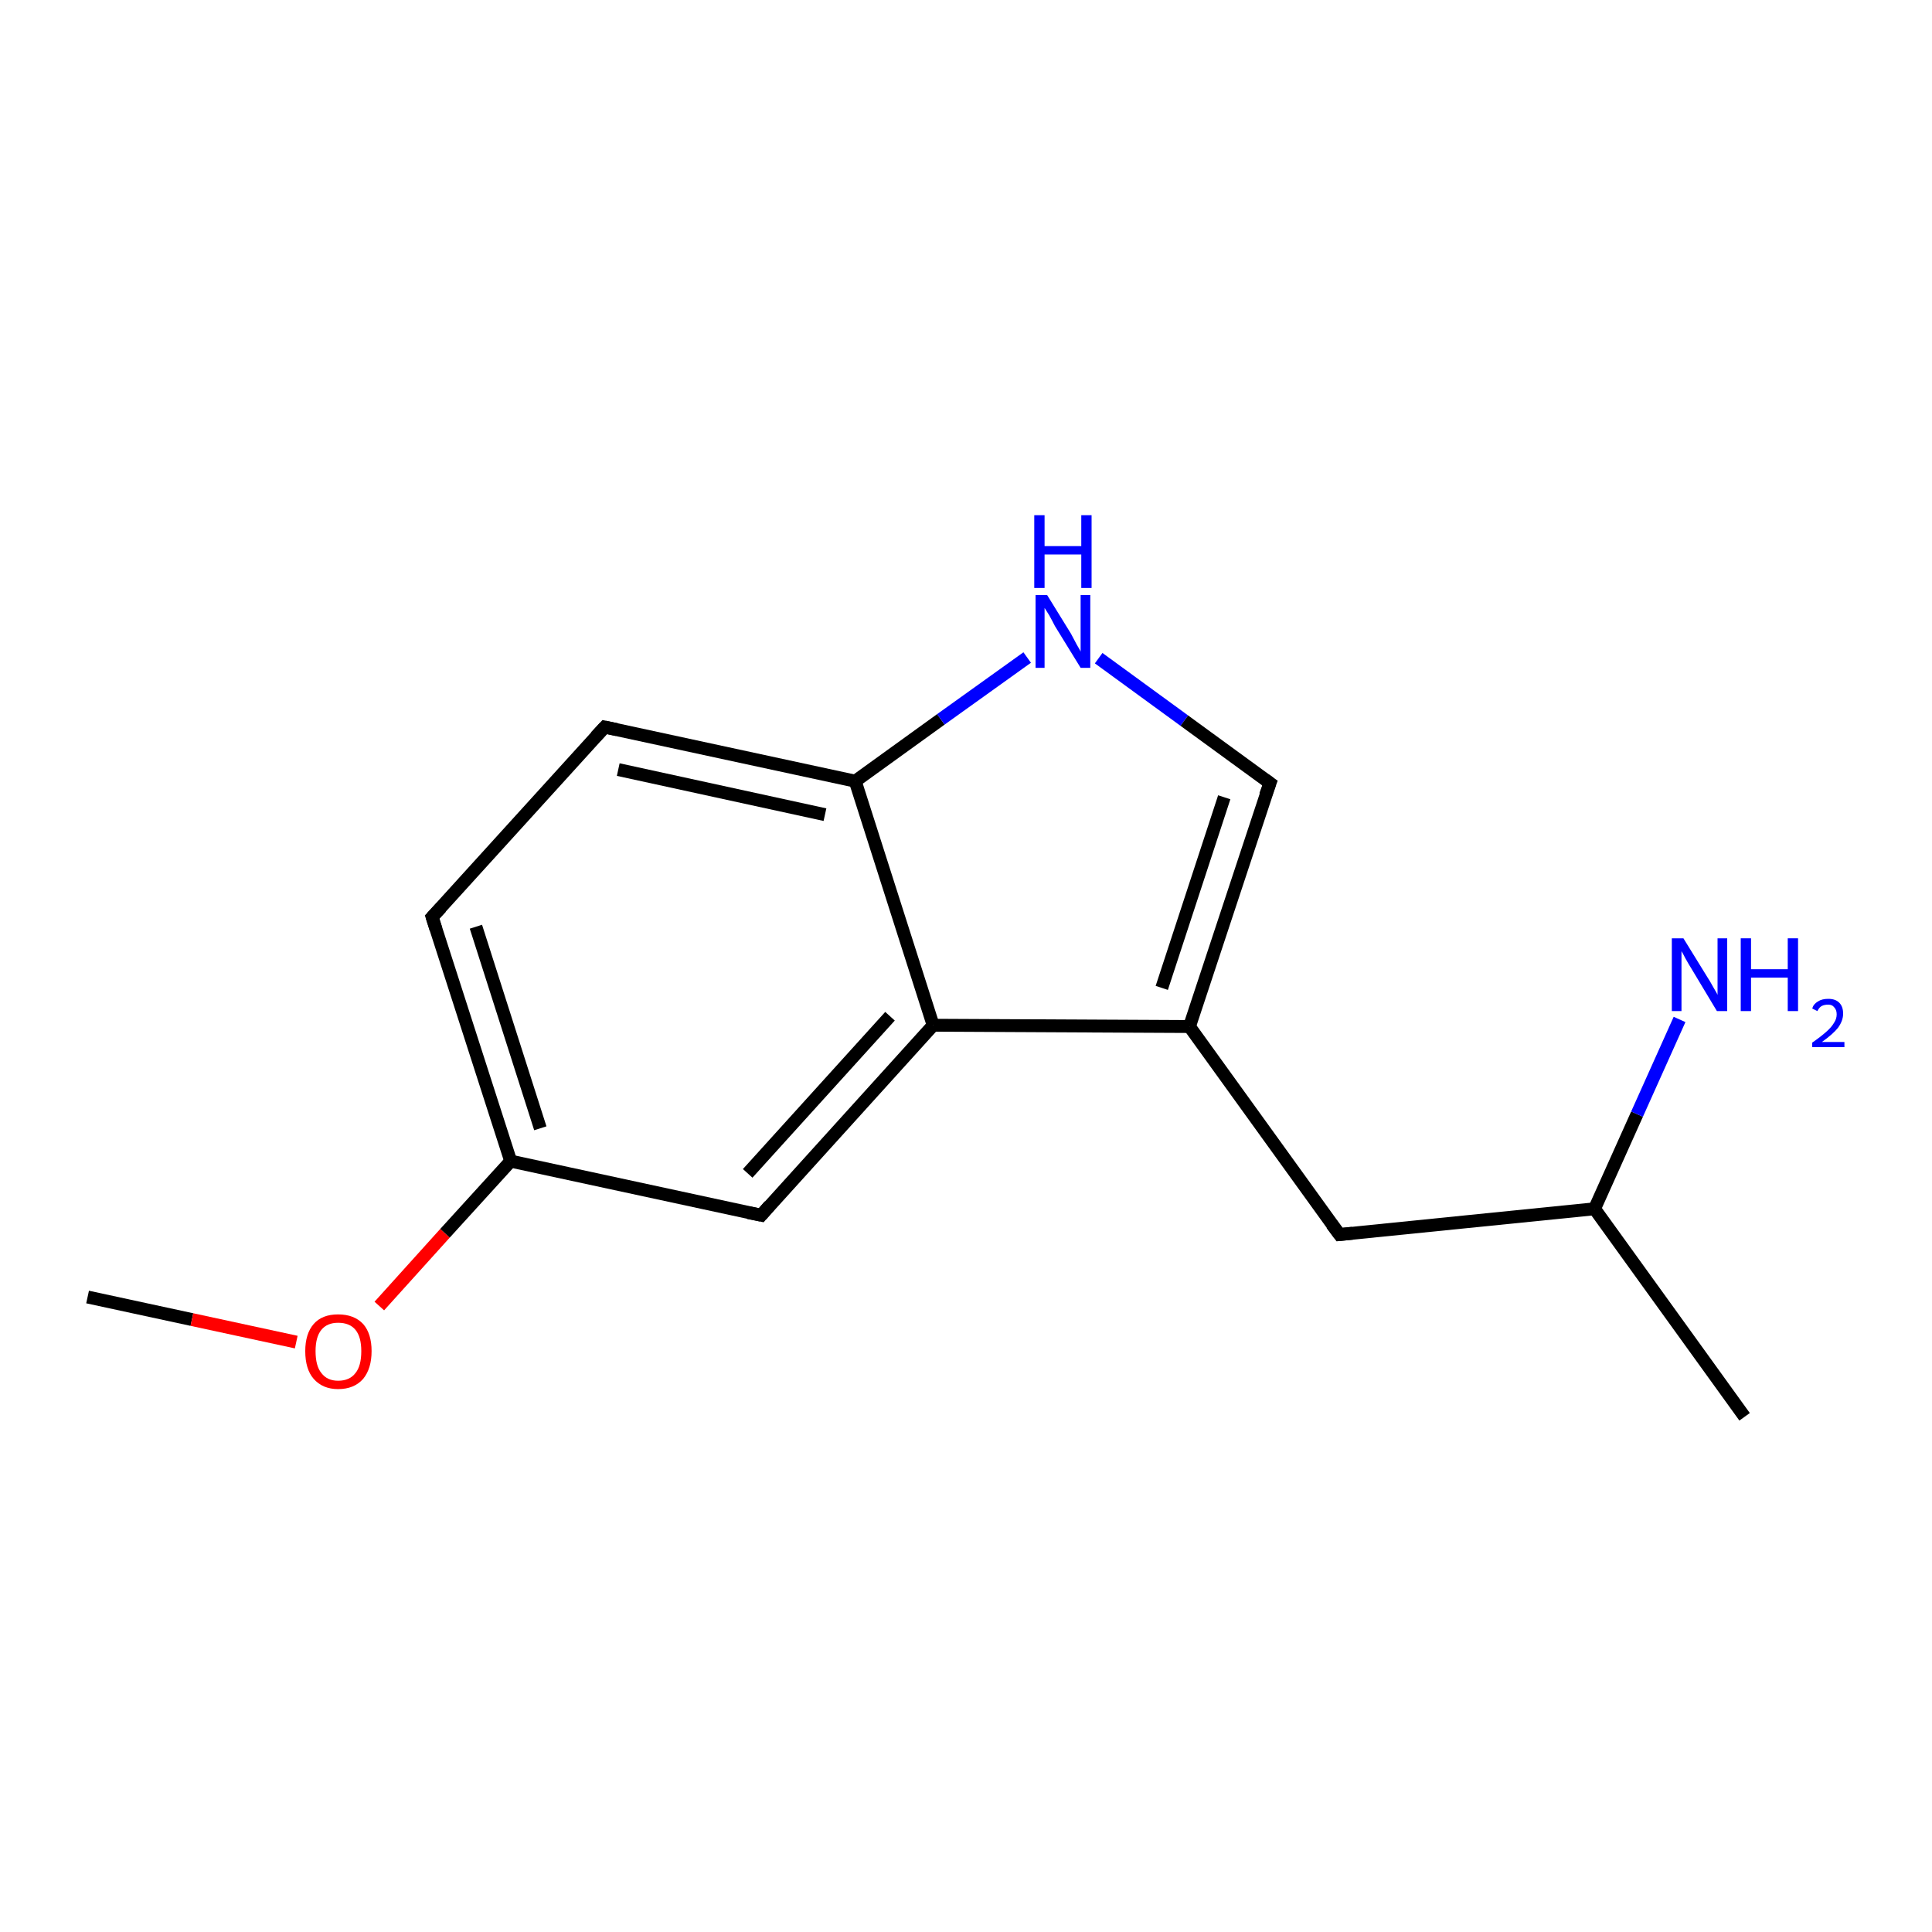 <?xml version='1.0' encoding='iso-8859-1'?>
<svg version='1.1' baseProfile='full'
              xmlns='http://www.w3.org/2000/svg'
                      xmlns:rdkit='http://www.rdkit.org/xml'
                      xmlns:xlink='http://www.w3.org/1999/xlink'
                  xml:space='preserve'
width='300px' height='300px' viewBox='0 0 300 300'>
<!-- END OF HEADER -->
<rect style='opacity:1.0;fill:#FFFFFF;stroke:none' width='300.0' height='300.0' x='0.0' y='0.0'> </rect>
<path class='bond-0 atom-0 atom-1' d='M 13.6,201.4 L 29.8,204.9' style='fill:none;fill-rule:evenodd;stroke:#000000;stroke-width:2.0px;stroke-linecap:butt;stroke-linejoin:miter;stroke-opacity:1' />
<path class='bond-0 atom-0 atom-1' d='M 29.8,204.9 L 46.0,208.4' style='fill:none;fill-rule:evenodd;stroke:#FF0000;stroke-width:2.0px;stroke-linecap:butt;stroke-linejoin:miter;stroke-opacity:1' />
<path class='bond-1 atom-1 atom-2' d='M 58.9,202.8 L 69.1,191.5' style='fill:none;fill-rule:evenodd;stroke:#FF0000;stroke-width:2.0px;stroke-linecap:butt;stroke-linejoin:miter;stroke-opacity:1' />
<path class='bond-1 atom-1 atom-2' d='M 69.1,191.5 L 79.3,180.3' style='fill:none;fill-rule:evenodd;stroke:#000000;stroke-width:2.0px;stroke-linecap:butt;stroke-linejoin:miter;stroke-opacity:1' />
<path class='bond-2 atom-2 atom-3' d='M 79.3,180.3 L 67.1,142.4' style='fill:none;fill-rule:evenodd;stroke:#000000;stroke-width:2.0px;stroke-linecap:butt;stroke-linejoin:miter;stroke-opacity:1' />
<path class='bond-2 atom-2 atom-3' d='M 83.9,175.2 L 73.9,143.9' style='fill:none;fill-rule:evenodd;stroke:#000000;stroke-width:2.0px;stroke-linecap:butt;stroke-linejoin:miter;stroke-opacity:1' />
<path class='bond-3 atom-3 atom-4' d='M 67.1,142.4 L 93.9,112.9' style='fill:none;fill-rule:evenodd;stroke:#000000;stroke-width:2.0px;stroke-linecap:butt;stroke-linejoin:miter;stroke-opacity:1' />
<path class='bond-4 atom-4 atom-5' d='M 93.9,112.9 L 132.8,121.3' style='fill:none;fill-rule:evenodd;stroke:#000000;stroke-width:2.0px;stroke-linecap:butt;stroke-linejoin:miter;stroke-opacity:1' />
<path class='bond-4 atom-4 atom-5' d='M 96.0,119.5 L 128.1,126.5' style='fill:none;fill-rule:evenodd;stroke:#000000;stroke-width:2.0px;stroke-linecap:butt;stroke-linejoin:miter;stroke-opacity:1' />
<path class='bond-5 atom-5 atom-6' d='M 132.8,121.3 L 146.1,111.7' style='fill:none;fill-rule:evenodd;stroke:#000000;stroke-width:2.0px;stroke-linecap:butt;stroke-linejoin:miter;stroke-opacity:1' />
<path class='bond-5 atom-5 atom-6' d='M 146.1,111.7 L 159.5,102.1' style='fill:none;fill-rule:evenodd;stroke:#0000FF;stroke-width:2.0px;stroke-linecap:butt;stroke-linejoin:miter;stroke-opacity:1' />
<path class='bond-6 atom-6 atom-7' d='M 170.6,102.2 L 183.9,111.9' style='fill:none;fill-rule:evenodd;stroke:#0000FF;stroke-width:2.0px;stroke-linecap:butt;stroke-linejoin:miter;stroke-opacity:1' />
<path class='bond-6 atom-6 atom-7' d='M 183.9,111.9 L 197.2,121.6' style='fill:none;fill-rule:evenodd;stroke:#000000;stroke-width:2.0px;stroke-linecap:butt;stroke-linejoin:miter;stroke-opacity:1' />
<path class='bond-7 atom-7 atom-8' d='M 197.2,121.6 L 184.7,159.4' style='fill:none;fill-rule:evenodd;stroke:#000000;stroke-width:2.0px;stroke-linecap:butt;stroke-linejoin:miter;stroke-opacity:1' />
<path class='bond-7 atom-7 atom-8' d='M 190.1,123.8 L 180.4,153.4' style='fill:none;fill-rule:evenodd;stroke:#000000;stroke-width:2.0px;stroke-linecap:butt;stroke-linejoin:miter;stroke-opacity:1' />
<path class='bond-8 atom-8 atom-9' d='M 184.7,159.4 L 208.0,191.7' style='fill:none;fill-rule:evenodd;stroke:#000000;stroke-width:2.0px;stroke-linecap:butt;stroke-linejoin:miter;stroke-opacity:1' />
<path class='bond-9 atom-9 atom-10' d='M 208.0,191.7 L 247.6,187.7' style='fill:none;fill-rule:evenodd;stroke:#000000;stroke-width:2.0px;stroke-linecap:butt;stroke-linejoin:miter;stroke-opacity:1' />
<path class='bond-10 atom-10 atom-11' d='M 247.6,187.7 L 270.9,220.0' style='fill:none;fill-rule:evenodd;stroke:#000000;stroke-width:2.0px;stroke-linecap:butt;stroke-linejoin:miter;stroke-opacity:1' />
<path class='bond-11 atom-10 atom-12' d='M 247.6,187.7 L 254.2,173.0' style='fill:none;fill-rule:evenodd;stroke:#000000;stroke-width:2.0px;stroke-linecap:butt;stroke-linejoin:miter;stroke-opacity:1' />
<path class='bond-11 atom-10 atom-12' d='M 254.2,173.0 L 260.8,158.3' style='fill:none;fill-rule:evenodd;stroke:#0000FF;stroke-width:2.0px;stroke-linecap:butt;stroke-linejoin:miter;stroke-opacity:1' />
<path class='bond-12 atom-8 atom-13' d='M 184.7,159.4 L 144.9,159.2' style='fill:none;fill-rule:evenodd;stroke:#000000;stroke-width:2.0px;stroke-linecap:butt;stroke-linejoin:miter;stroke-opacity:1' />
<path class='bond-13 atom-13 atom-14' d='M 144.9,159.2 L 118.2,188.7' style='fill:none;fill-rule:evenodd;stroke:#000000;stroke-width:2.0px;stroke-linecap:butt;stroke-linejoin:miter;stroke-opacity:1' />
<path class='bond-13 atom-13 atom-14' d='M 138.2,157.8 L 116.1,182.2' style='fill:none;fill-rule:evenodd;stroke:#000000;stroke-width:2.0px;stroke-linecap:butt;stroke-linejoin:miter;stroke-opacity:1' />
<path class='bond-14 atom-14 atom-2' d='M 118.2,188.7 L 79.3,180.3' style='fill:none;fill-rule:evenodd;stroke:#000000;stroke-width:2.0px;stroke-linecap:butt;stroke-linejoin:miter;stroke-opacity:1' />
<path class='bond-15 atom-13 atom-5' d='M 144.9,159.2 L 132.8,121.3' style='fill:none;fill-rule:evenodd;stroke:#000000;stroke-width:2.0px;stroke-linecap:butt;stroke-linejoin:miter;stroke-opacity:1' />
<path d='M 67.7,144.3 L 67.1,142.4 L 68.5,140.9' style='fill:none;stroke:#000000;stroke-width:2.0px;stroke-linecap:butt;stroke-linejoin:miter;stroke-opacity:1;' />
<path d='M 92.5,114.4 L 93.9,112.9 L 95.8,113.3' style='fill:none;stroke:#000000;stroke-width:2.0px;stroke-linecap:butt;stroke-linejoin:miter;stroke-opacity:1;' />
<path d='M 196.5,121.1 L 197.2,121.6 L 196.5,123.5' style='fill:none;stroke:#000000;stroke-width:2.0px;stroke-linecap:butt;stroke-linejoin:miter;stroke-opacity:1;' />
<path d='M 206.8,190.1 L 208.0,191.7 L 210.0,191.5' style='fill:none;stroke:#000000;stroke-width:2.0px;stroke-linecap:butt;stroke-linejoin:miter;stroke-opacity:1;' />
<path d='M 119.5,187.2 L 118.2,188.7 L 116.2,188.3' style='fill:none;stroke:#000000;stroke-width:2.0px;stroke-linecap:butt;stroke-linejoin:miter;stroke-opacity:1;' />
<path class='atom-1' d='M 47.4 209.8
Q 47.4 207.1, 48.7 205.6
Q 50.0 204.1, 52.5 204.1
Q 55.0 204.1, 56.4 205.6
Q 57.7 207.1, 57.7 209.8
Q 57.7 212.5, 56.4 214.1
Q 55.0 215.7, 52.5 215.7
Q 50.1 215.7, 48.7 214.1
Q 47.4 212.6, 47.4 209.8
M 52.5 214.4
Q 54.3 214.4, 55.2 213.2
Q 56.1 212.1, 56.1 209.8
Q 56.1 207.6, 55.2 206.5
Q 54.3 205.4, 52.5 205.4
Q 50.8 205.4, 49.9 206.5
Q 49.0 207.6, 49.0 209.8
Q 49.0 212.1, 49.9 213.2
Q 50.8 214.4, 52.5 214.4
' fill='#FF0000'/>
<path class='atom-6' d='M 162.6 92.4
L 166.3 98.4
Q 166.6 99.0, 167.2 100.1
Q 167.8 101.1, 167.8 101.2
L 167.8 92.4
L 169.3 92.4
L 169.3 103.7
L 167.8 103.7
L 163.8 97.2
Q 163.4 96.4, 162.9 95.5
Q 162.4 94.7, 162.2 94.4
L 162.2 103.7
L 160.8 103.7
L 160.8 92.4
L 162.6 92.4
' fill='#0000FF'/>
<path class='atom-6' d='M 160.6 80.0
L 162.2 80.0
L 162.2 84.8
L 167.9 84.8
L 167.9 80.0
L 169.5 80.0
L 169.5 91.3
L 167.9 91.3
L 167.9 86.1
L 162.2 86.1
L 162.2 91.3
L 160.6 91.3
L 160.6 80.0
' fill='#0000FF'/>
<path class='atom-12' d='M 261.4 145.7
L 265.1 151.7
Q 265.5 152.3, 266.1 153.4
Q 266.7 154.4, 266.7 154.5
L 266.7 145.7
L 268.2 145.7
L 268.2 157.0
L 266.6 157.0
L 262.7 150.5
Q 262.2 149.7, 261.7 148.8
Q 261.3 148.0, 261.1 147.7
L 261.1 157.0
L 259.6 157.0
L 259.6 145.7
L 261.4 145.7
' fill='#0000FF'/>
<path class='atom-12' d='M 270.3 145.7
L 271.9 145.7
L 271.9 150.5
L 277.6 150.5
L 277.6 145.7
L 279.2 145.7
L 279.2 157.0
L 277.6 157.0
L 277.6 151.8
L 271.9 151.8
L 271.9 157.0
L 270.3 157.0
L 270.3 145.7
' fill='#0000FF'/>
<path class='atom-12' d='M 281.4 156.6
Q 281.6 155.9, 282.3 155.5
Q 282.9 155.1, 283.9 155.1
Q 285.0 155.1, 285.6 155.7
Q 286.2 156.3, 286.2 157.4
Q 286.2 158.5, 285.4 159.6
Q 284.6 160.6, 282.9 161.8
L 286.4 161.8
L 286.4 162.6
L 281.4 162.6
L 281.4 161.9
Q 282.7 161.0, 283.6 160.2
Q 284.4 159.5, 284.8 158.8
Q 285.2 158.2, 285.2 157.5
Q 285.2 156.8, 284.8 156.4
Q 284.5 156.0, 283.9 156.0
Q 283.3 156.0, 282.9 156.2
Q 282.5 156.4, 282.2 157.0
L 281.4 156.6
' fill='#0000FF'/>
</svg>
